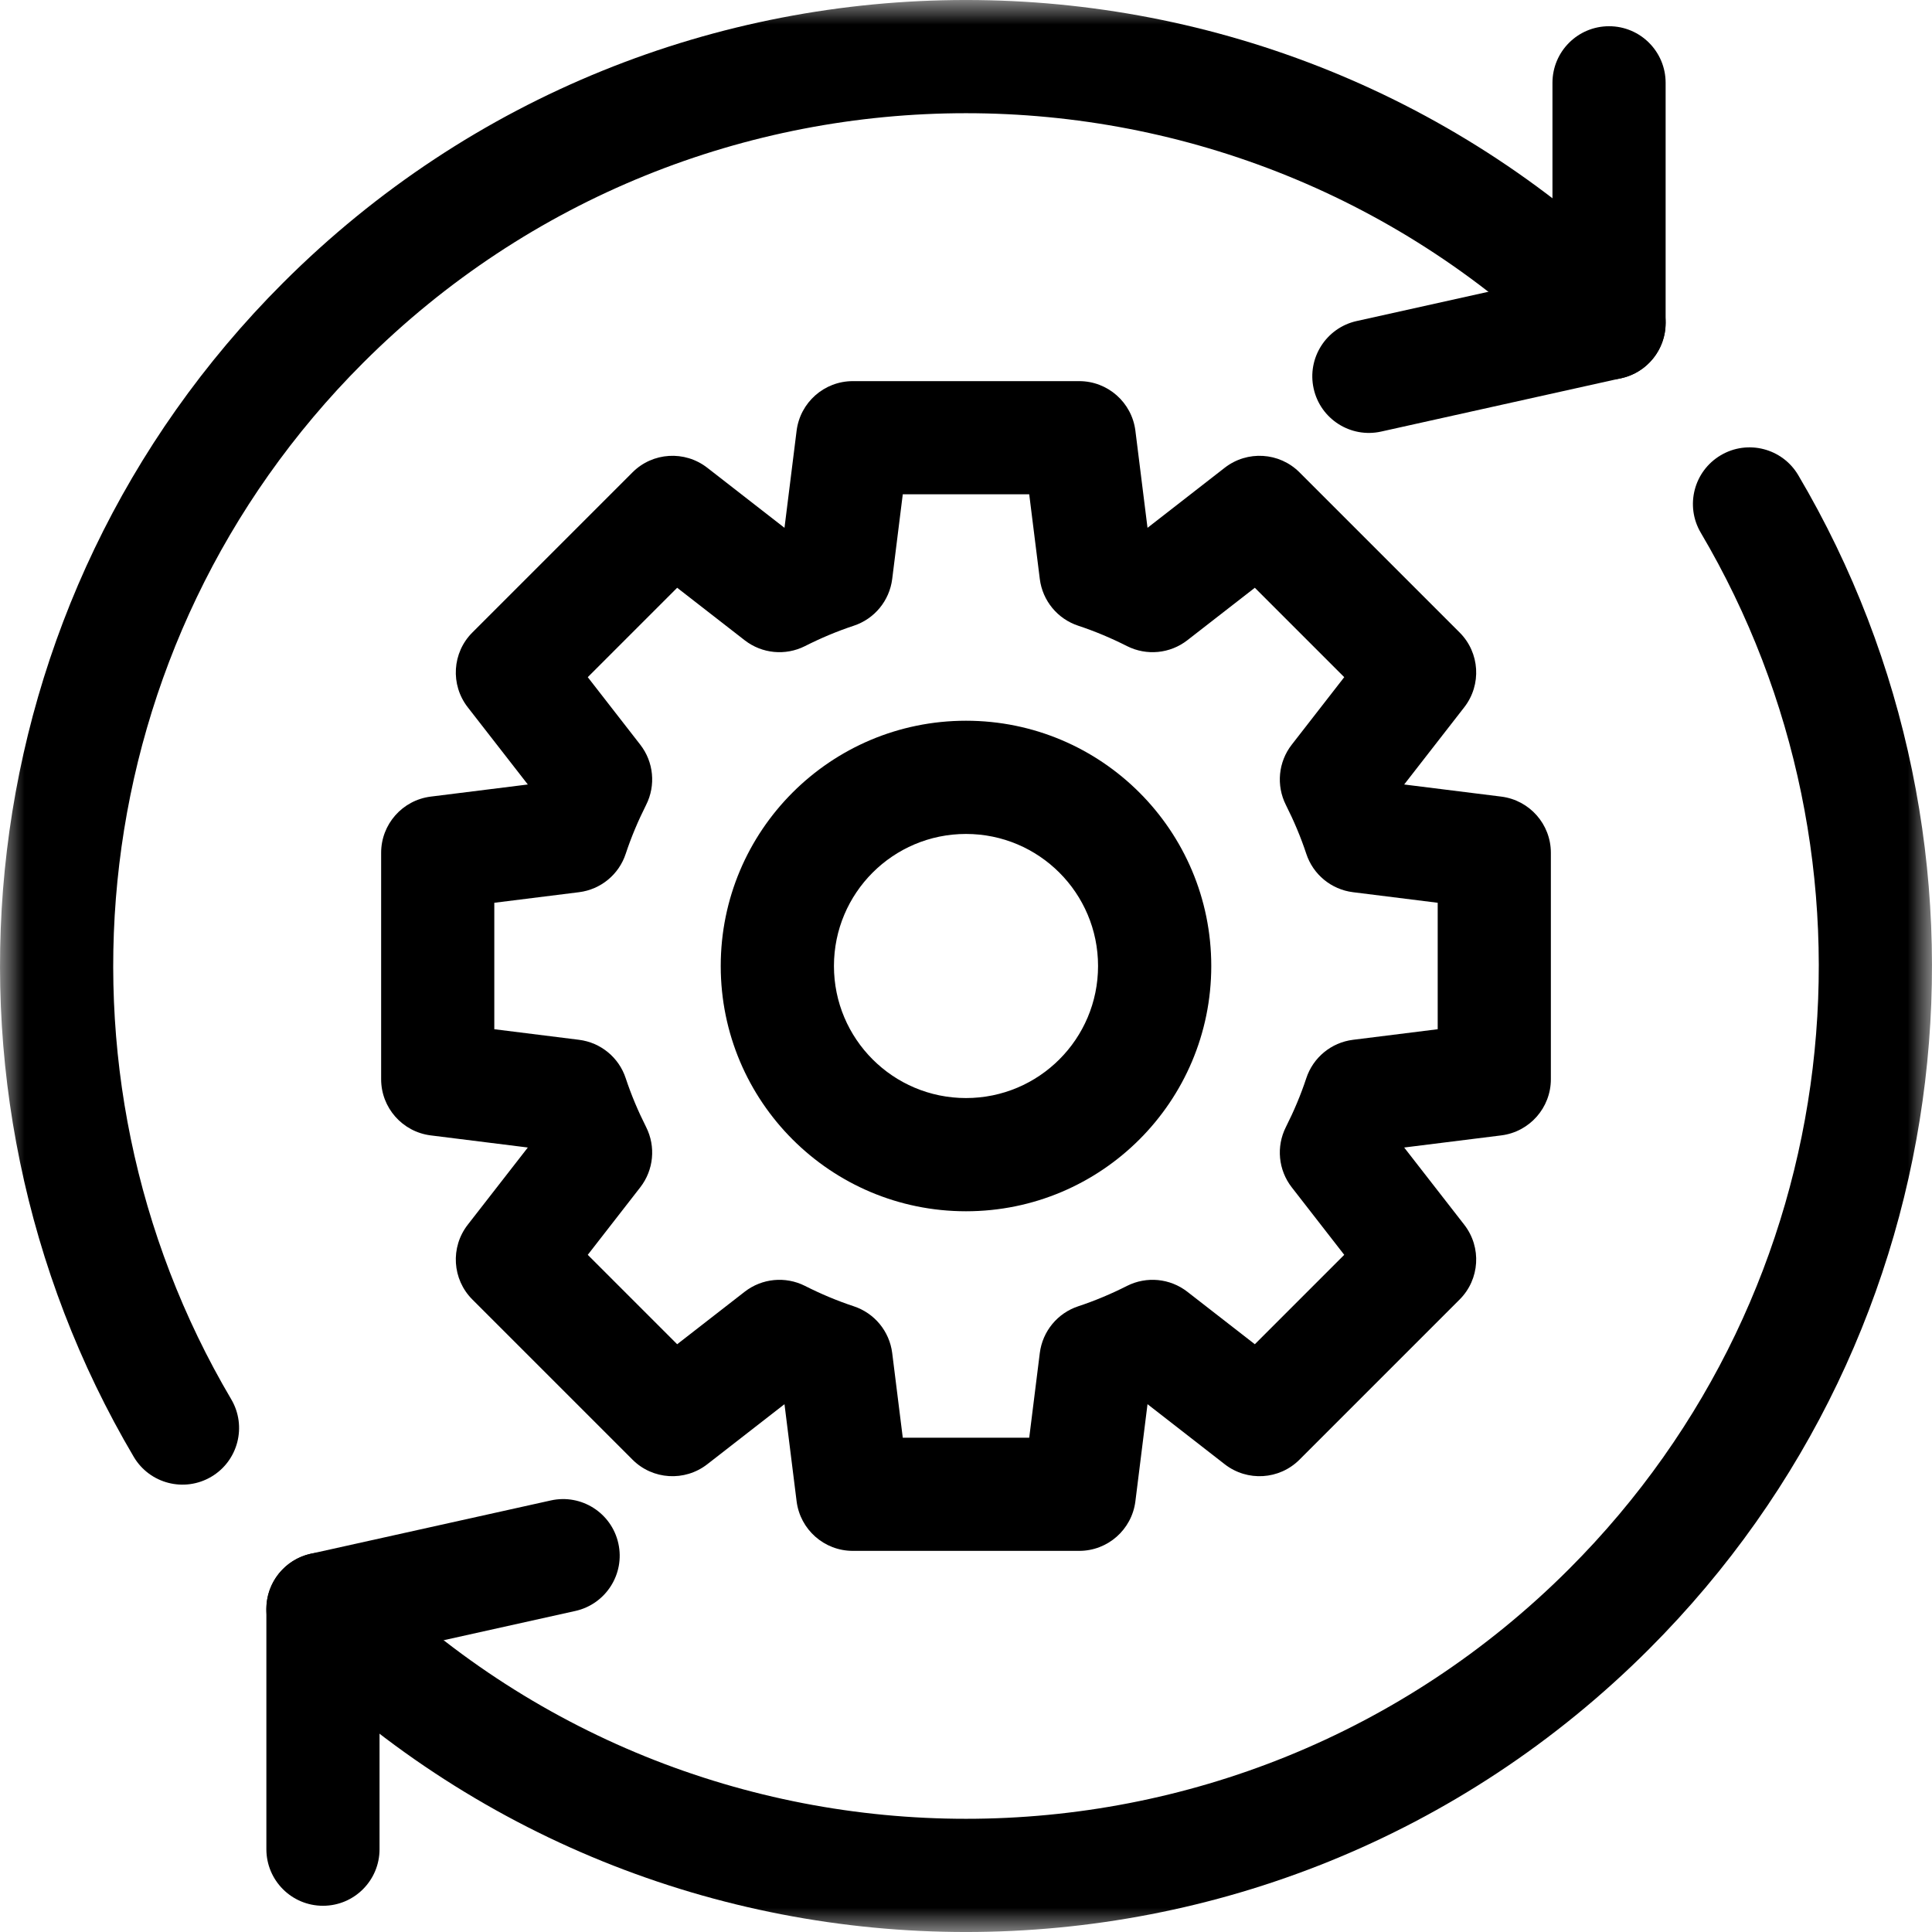 <svg width="40" height="40" viewBox="0 0 40 40" fill="none" xmlns="http://www.w3.org/2000/svg">
<g clip-path="url(#clip0_6281_86)">
<mask id="mask0_6281_86" style="mask-type:luminance" maskUnits="userSpaceOnUse" x="0" y="0" width="40" height="40">
<path d="M0 4.92732e-06H40V40H0V4.92732e-06Z" fill="white"/>
</mask>
<g mask="url(#mask0_6281_86)">
<path fill-rule="evenodd" clip-rule="evenodd" d="M16.493 31.083C16.567 31.669 17.065 32.109 17.656 32.109H22.344C22.935 32.109 23.433 31.669 23.507 31.083L23.758 29.072L25.357 30.316C25.824 30.679 26.488 30.638 26.905 30.22L30.22 26.905C30.638 26.487 30.679 25.824 30.316 25.357L29.072 23.758L31.083 23.507C31.669 23.433 32.109 22.935 32.109 22.344V17.656C32.109 17.065 31.669 16.567 31.083 16.493L29.072 16.242L30.316 14.643C30.679 14.176 30.638 13.512 30.22 13.095L26.905 9.78C26.488 9.362 25.824 9.321 25.357 9.684L23.758 10.928L23.507 8.917C23.433 8.331 22.935 7.891 22.344 7.891H17.656C17.065 7.891 16.567 8.331 16.493 8.917L16.242 10.928L14.643 9.684C14.176 9.321 13.512 9.362 13.095 9.78L9.78 13.095C9.362 13.512 9.321 14.176 9.684 14.643L10.928 16.242L8.917 16.493C8.331 16.567 7.891 17.065 7.891 17.656V22.344C7.891 22.935 8.331 23.433 8.917 23.507L10.928 23.758L9.684 25.357C9.321 25.824 9.362 26.487 9.78 26.905L13.095 30.22C13.512 30.638 14.176 30.679 14.643 30.316L16.242 29.072L16.493 31.083ZM18.691 29.766L18.472 28.012C18.415 27.563 18.106 27.187 17.676 27.045C17.331 26.931 16.994 26.789 16.666 26.623C16.261 26.419 15.776 26.466 15.418 26.744L14.02 27.831L12.169 25.98L13.256 24.582C13.534 24.224 13.581 23.739 13.377 23.334C13.211 23.005 13.069 22.669 12.955 22.324C12.814 21.894 12.437 21.584 11.988 21.528L10.234 21.309V18.691L11.988 18.472C12.437 18.416 12.814 18.106 12.955 17.676C13.069 17.331 13.211 16.995 13.377 16.665C13.581 16.261 13.534 15.775 13.256 15.418L12.169 14.02L14.02 12.169L15.418 13.256C15.776 13.534 16.261 13.581 16.666 13.377C16.994 13.211 17.331 13.069 17.676 12.955C18.106 12.813 18.415 12.437 18.472 11.988L18.691 10.234H21.309L21.528 11.988C21.585 12.437 21.894 12.813 22.324 12.955C22.669 13.069 23.006 13.211 23.334 13.377C23.739 13.581 24.224 13.534 24.582 13.256L25.98 12.169L27.831 14.02L26.744 15.418C26.466 15.775 26.419 16.261 26.623 16.666C26.789 16.995 26.931 17.331 27.045 17.676C27.186 18.106 27.563 18.416 28.012 18.472L29.766 18.691V21.309L28.012 21.528C27.563 21.584 27.186 21.894 27.045 22.324C26.931 22.669 26.789 23.005 26.623 23.334C26.419 23.739 26.466 24.224 26.744 24.582L27.831 25.98L25.98 27.831L24.582 26.744C24.224 26.466 23.739 26.419 23.334 26.623C23.006 26.789 22.669 26.931 22.324 27.045C21.894 27.187 21.585 27.563 21.528 28.012L21.309 29.766H18.691Z" fill="black"/>
<path fill-rule="evenodd" clip-rule="evenodd" d="M14.922 20C14.922 22.805 17.195 25.078 20 25.078C22.805 25.078 25.078 22.805 25.078 20C25.078 17.195 22.805 14.922 20 14.922C17.195 14.922 14.922 17.195 14.922 20ZM20 22.734C18.49 22.734 17.266 21.51 17.266 20C17.266 18.49 18.49 17.266 20 17.266C21.51 17.266 22.734 18.49 22.734 20C22.734 21.51 21.51 22.734 20 22.734Z" fill="black"/>
<path fill-rule="evenodd" clip-rule="evenodd" d="M32.485 32.485C25.59 39.38 14.41 39.38 7.515 32.485C7.058 32.027 6.316 32.027 5.858 32.485C5.4 32.943 5.4 33.684 5.858 34.142C13.668 41.953 26.332 41.953 34.142 34.142C40.733 27.551 41.761 17.508 37.231 9.838C36.902 9.281 36.184 9.096 35.627 9.425C35.069 9.754 34.884 10.473 35.213 11.03C39.212 17.801 38.301 26.669 32.485 32.485Z" fill="black"/>
<path fill-rule="evenodd" clip-rule="evenodd" d="M4.374 30.575C4.931 30.246 5.116 29.527 4.787 28.97C0.788 22.199 1.699 13.332 7.515 7.515C14.41 0.62 25.59 0.62 32.485 7.515C32.943 7.973 33.685 7.973 34.142 7.515C34.6 7.057 34.6 6.315 34.142 5.858C26.332 -1.953 13.668 -1.953 5.858 5.858C-0.733 12.449 -1.761 22.492 2.769 30.162C3.098 30.719 3.816 30.904 4.374 30.575Z" fill="black"/>
<path fill-rule="evenodd" clip-rule="evenodd" d="M27.198 8.046C27.338 8.677 27.964 9.076 28.596 8.935L33.568 7.83C34.104 7.711 34.485 7.236 34.485 6.687V1.715C34.485 1.067 33.961 0.543 33.314 0.543C32.666 0.543 32.142 1.067 32.142 1.715V5.746L28.087 6.647C27.456 6.788 27.057 7.414 27.198 8.046Z" fill="black"/>
<path fill-rule="evenodd" clip-rule="evenodd" d="M6.687 39.457C7.334 39.457 7.858 38.933 7.858 38.285V34.254L11.913 33.353C12.544 33.212 12.943 32.586 12.802 31.954C12.662 31.323 12.036 30.924 11.404 31.065L6.432 32.169C5.896 32.289 5.515 32.764 5.515 33.313V38.285C5.515 38.933 6.039 39.457 6.687 39.457Z" fill="black"/>
</g>
</g>
<defs>
<clipPath id="clip0_6281_86">
<rect width="40" height="40" fill="white"/>
</clipPath>
</defs>
</svg>
